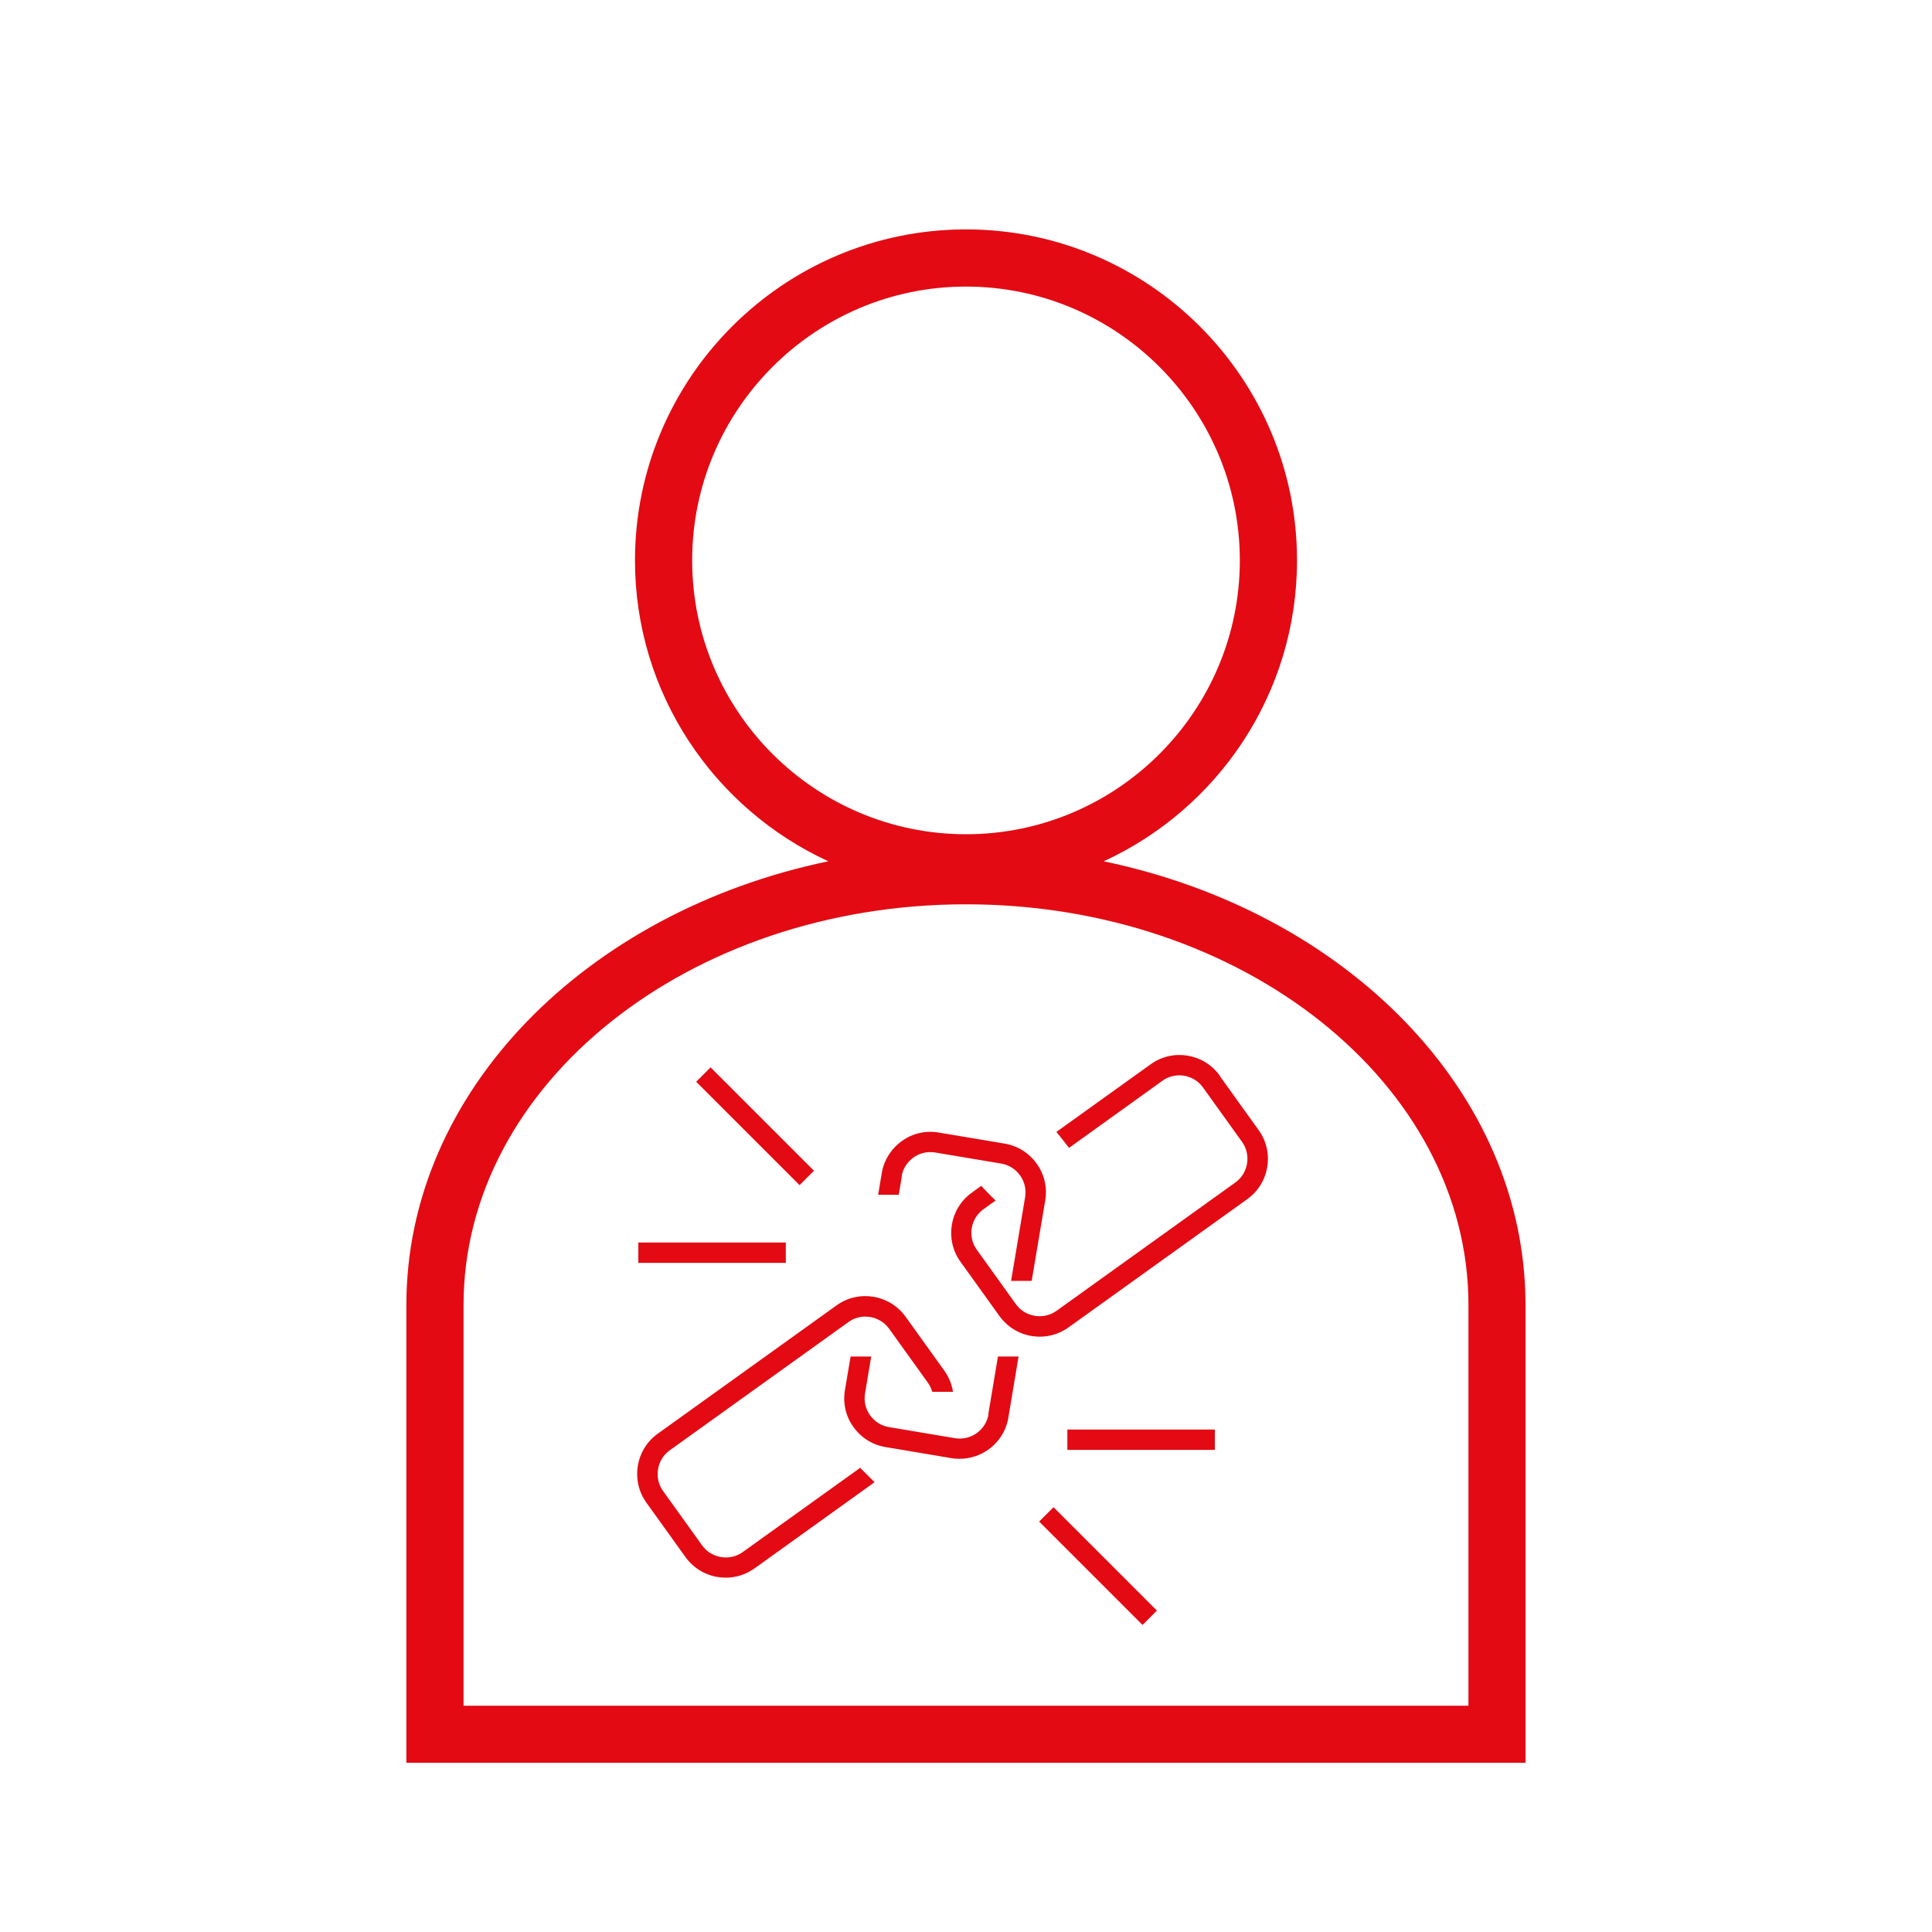 <?xml version="1.0" encoding="UTF-8"?>
<svg id="Ebene_1" data-name="Ebene 1" xmlns="http://www.w3.org/2000/svg" viewBox="0 0 150 150">
  <defs>
    <style>
      .cls-1 {
        fill: #e30a13;
      }
    </style>
  </defs>
  <path class="cls-1" d="M85.69,66.87c8.85-4.06,15.01-13,15.01-23.36,0-14.17-11.53-25.7-25.7-25.7s-25.7,11.53-25.7,25.7c0,10.36,6.16,19.29,15.01,23.36-18.8,3.91-32.76,17.87-32.76,34.45v35.54h86.89v-35.54c0-16.58-13.95-30.54-32.76-34.45ZM53.74,43.51c0-11.72,9.54-21.26,21.26-21.26s21.26,9.54,21.26,21.26-9.54,21.26-21.26,21.26-21.26-9.54-21.26-21.26ZM114.01,132.43H35.99v-31.11c0-17.15,17.5-31.11,39.01-31.11s39.01,13.95,39.01,31.11v31.11Z"/>
  <path class="cls-1" d="M94.7,83.51c-1.23-1.72-3.64-2.12-5.36-.88l-7.32,5.25c.33.41.66.82.98,1.24l7.25-5.21c.39-.28.84-.42,1.31-.42.12,0,.25.01.37.03.6.1,1.12.42,1.47.91l3.03,4.22c.35.49.49,1.09.39,1.69-.1.6-.42,1.12-.91,1.47l-13.88,9.96c-.49.35-1.09.49-1.69.39-.6-.1-1.12-.42-1.47-.91l-3.03-4.22c-.73-1.01-.49-2.43.52-3.15l.94-.67c-.39-.37-.76-.75-1.12-1.14l-.73.53c-1.72,1.23-2.12,3.64-.88,5.36l3.03,4.22c.6.83,1.49,1.38,2.5,1.55.21.03.42.05.63.05.8,0,1.57-.25,2.23-.72l13.88-9.96c1.72-1.23,2.12-3.64.88-5.36l-3.03-4.22Z"/>
  <path class="cls-1" d="M70,91.34c.1-.6.43-1.12.92-1.47.39-.28.84-.42,1.31-.42.13,0,.25.01.38.03l5.12.86c.6.1,1.12.43,1.47.92.35.49.49,1.09.39,1.69l-1.09,6.5h1.6l1.05-6.24c.17-1.01-.06-2.03-.66-2.86-.6-.84-1.48-1.39-2.49-1.56l-5.12-.86c-1.01-.17-2.03.06-2.86.66-.83.6-1.39,1.48-1.56,2.49l-.28,1.68h1.6l.24-1.42Z"/>
  <path class="cls-1" d="M76.75,109.8c-.1.6-.43,1.12-.92,1.47-.49.35-1.09.49-1.69.39l-5.12-.86c-.6-.1-1.12-.43-1.47-.92-.35-.49-.49-1.09-.39-1.69l.48-2.87h-1.6l-.44,2.61c-.17,1.01.06,2.03.66,2.86.6.84,1.48,1.39,2.49,1.56l5.12.86c.22.04.43.05.64.05.79,0,1.56-.25,2.22-.71.84-.6,1.39-1.48,1.56-2.49l.79-4.74h-1.6l-.75,4.48Z"/>
  <path class="cls-1" d="M66.8,113.95l-9.13,6.55c-.49.35-1.09.49-1.69.39-.6-.1-1.12-.42-1.47-.91l-3.03-4.22c-.35-.49-.49-1.09-.39-1.69.1-.6.42-1.12.91-1.47l13.88-9.96c.4-.29.86-.42,1.31-.42.7,0,1.4.33,1.84.94l3.03,4.22c.15.21.25.45.32.68h1.61c-.09-.56-.3-1.11-.65-1.61l-3.03-4.22c-1.24-1.72-3.64-2.12-5.36-.88l-13.88,9.96c-1.72,1.23-2.12,3.64-.88,5.36l3.03,4.22c.6.83,1.48,1.38,2.5,1.55.21.03.42.05.63.05.8,0,1.57-.25,2.23-.72l9.32-6.69-1.02-1.02s-.06-.08-.1-.12Z"/>
  <rect class="cls-1" x="57.83" y="81.77" width="1.58" height="11.35" transform="translate(-44.66 67.06) rotate(-45)"/>
  <rect class="cls-1" x="49.56" y="96.47" width="11.45" height="1.58"/>
  <rect class="cls-1" x="84.46" y="115.92" width="1.58" height="11.35" transform="translate(-61.01 95.89) rotate(-45)"/>
  <rect class="cls-1" x="82.87" y="110.99" width="11.45" height="1.58"/>
</svg>